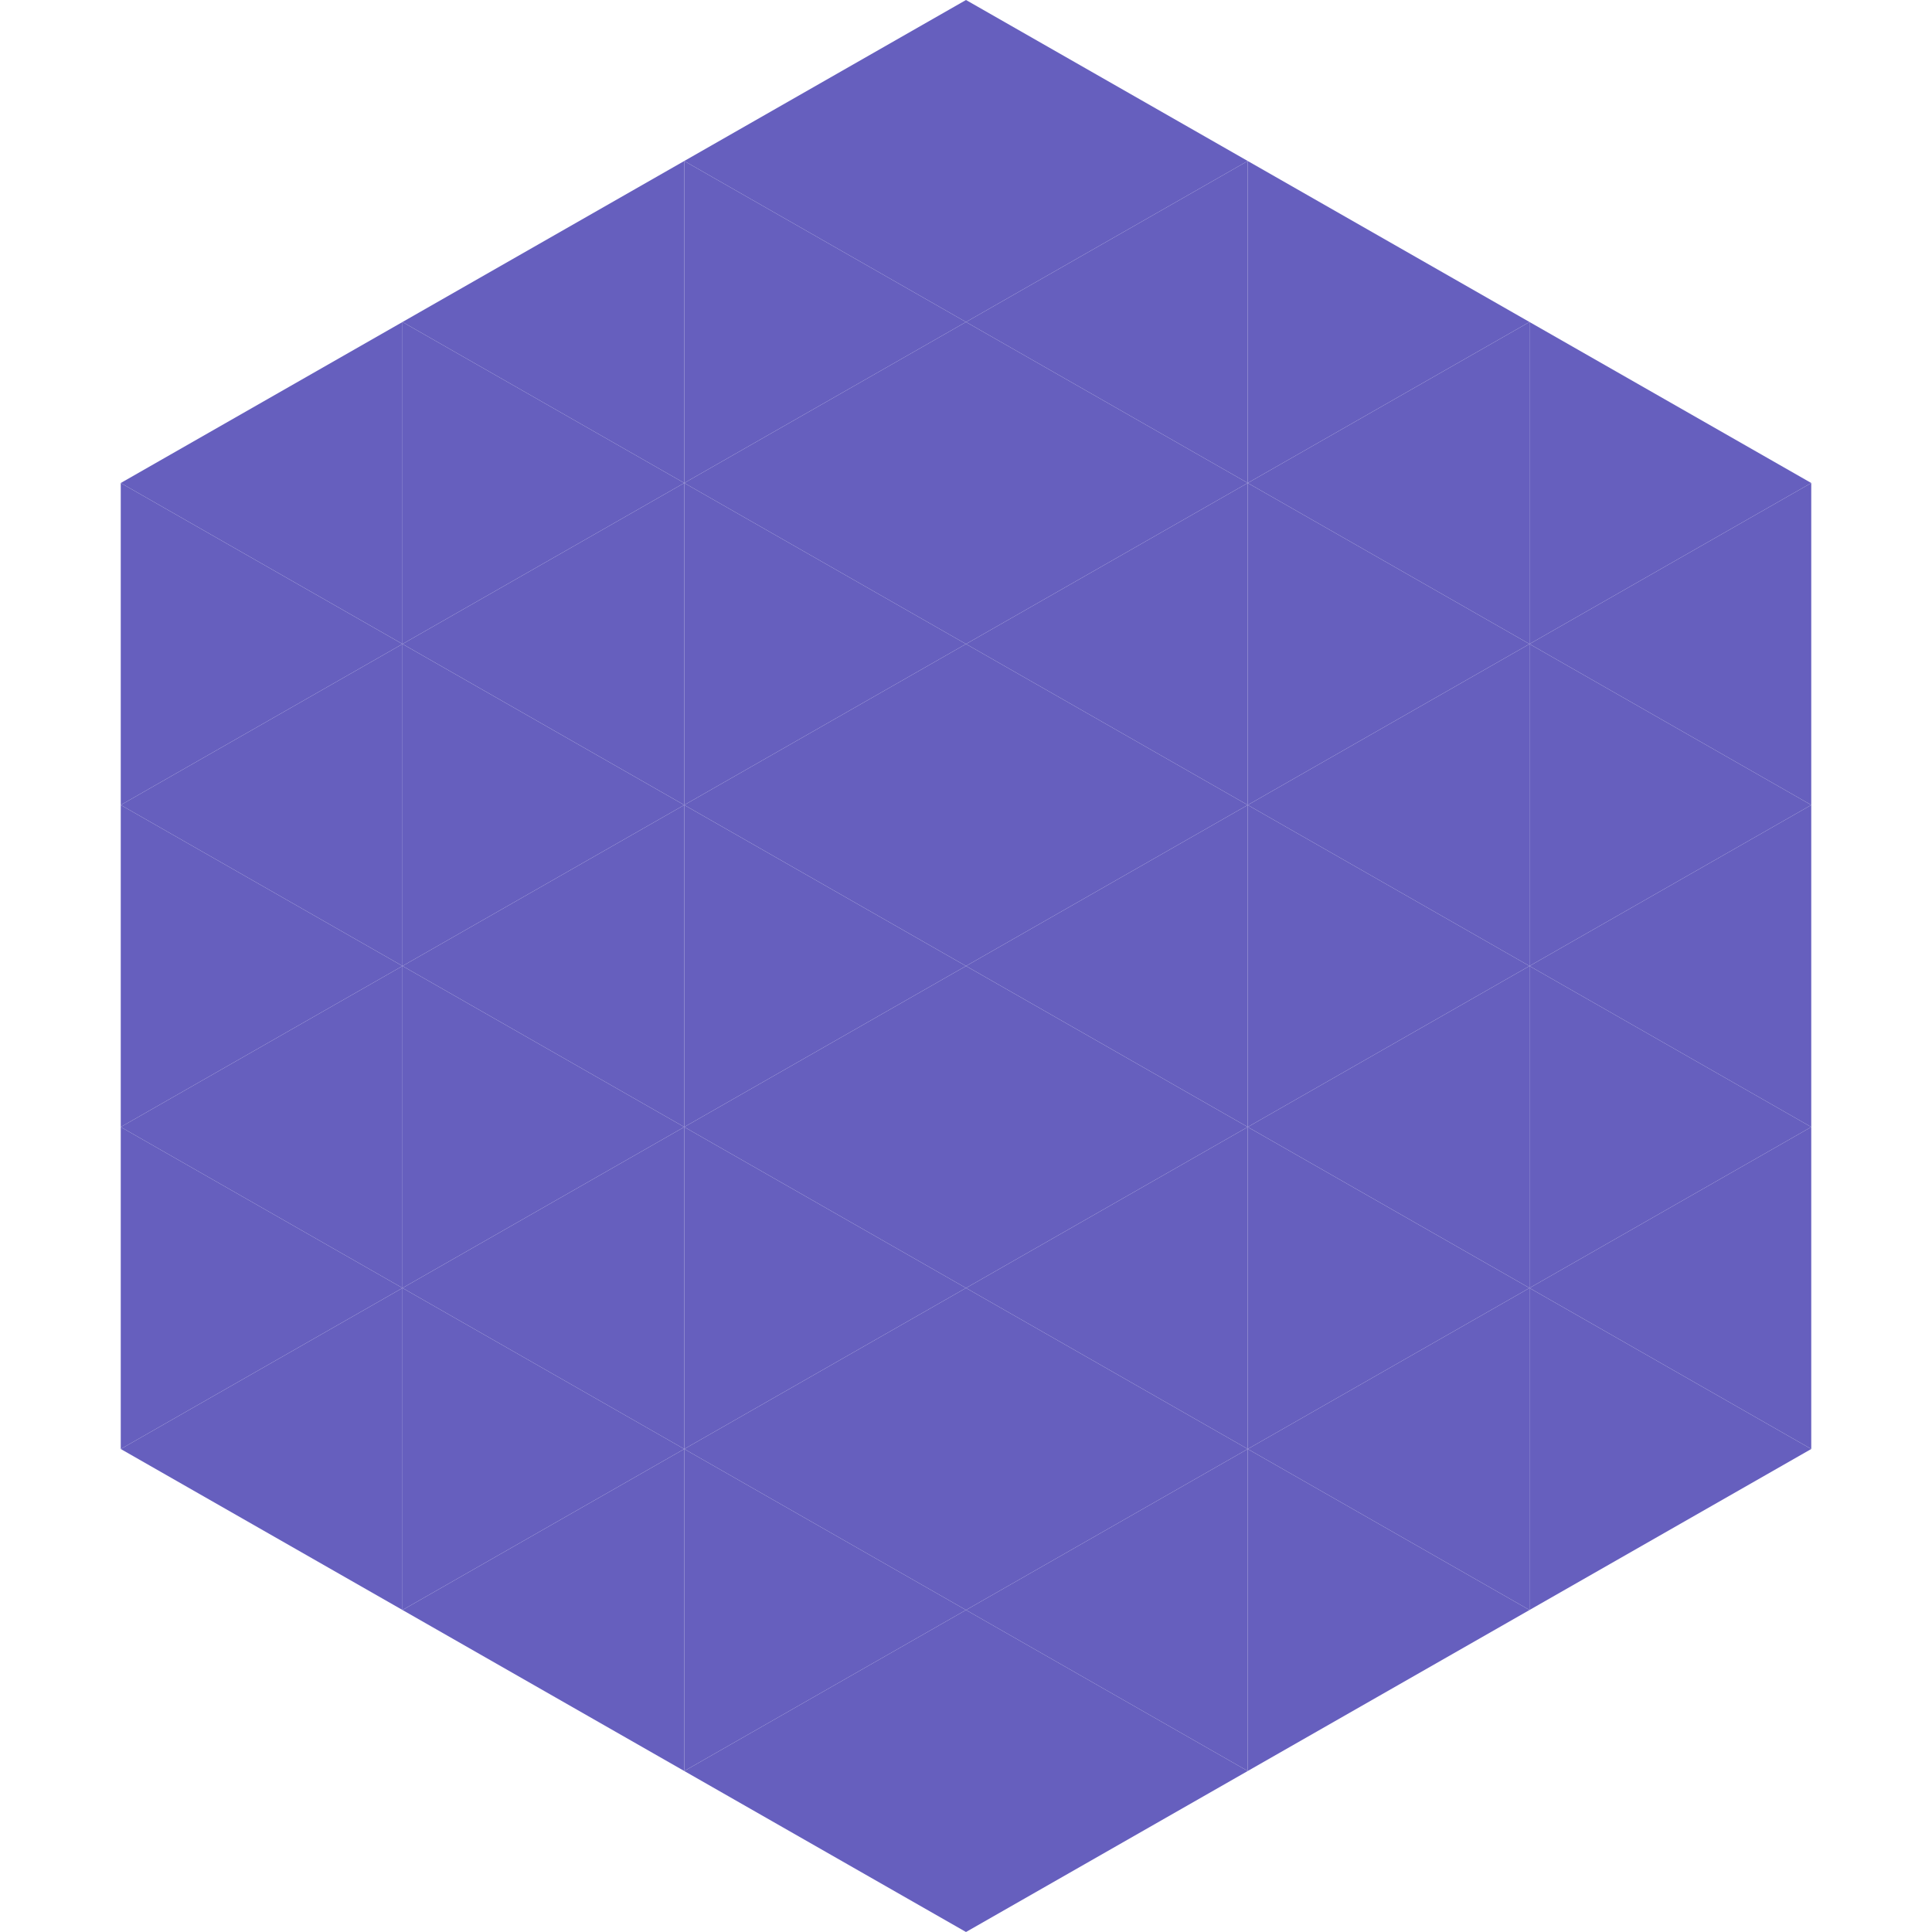 <?xml version="1.0"?>
<!-- Generated by SVGo -->
<svg width="240" height="240"
     xmlns="http://www.w3.org/2000/svg"
     xmlns:xlink="http://www.w3.org/1999/xlink">
<polygon points="50,40 15,60 50,80" style="fill:rgb(102,95,190)" />
<polygon points="190,40 225,60 190,80" style="fill:rgb(102,95,190)" />
<polygon points="15,60 50,80 15,100" style="fill:rgb(102,95,190)" />
<polygon points="225,60 190,80 225,100" style="fill:rgb(102,95,190)" />
<polygon points="50,80 15,100 50,120" style="fill:rgb(102,95,190)" />
<polygon points="190,80 225,100 190,120" style="fill:rgb(102,95,190)" />
<polygon points="15,100 50,120 15,140" style="fill:rgb(102,95,190)" />
<polygon points="225,100 190,120 225,140" style="fill:rgb(102,95,190)" />
<polygon points="50,120 15,140 50,160" style="fill:rgb(102,95,190)" />
<polygon points="190,120 225,140 190,160" style="fill:rgb(102,95,190)" />
<polygon points="15,140 50,160 15,180" style="fill:rgb(102,95,190)" />
<polygon points="225,140 190,160 225,180" style="fill:rgb(102,95,190)" />
<polygon points="50,160 15,180 50,200" style="fill:rgb(102,95,190)" />
<polygon points="190,160 225,180 190,200" style="fill:rgb(102,95,190)" />
<polygon points="15,180 50,200 15,220" style="fill:rgb(255,255,255); fill-opacity:0" />
<polygon points="225,180 190,200 225,220" style="fill:rgb(255,255,255); fill-opacity:0" />
<polygon points="50,0 85,20 50,40" style="fill:rgb(255,255,255); fill-opacity:0" />
<polygon points="190,0 155,20 190,40" style="fill:rgb(255,255,255); fill-opacity:0" />
<polygon points="85,20 50,40 85,60" style="fill:rgb(102,95,190)" />
<polygon points="155,20 190,40 155,60" style="fill:rgb(102,95,190)" />
<polygon points="50,40 85,60 50,80" style="fill:rgb(102,95,190)" />
<polygon points="190,40 155,60 190,80" style="fill:rgb(102,95,190)" />
<polygon points="85,60 50,80 85,100" style="fill:rgb(102,95,190)" />
<polygon points="155,60 190,80 155,100" style="fill:rgb(102,95,190)" />
<polygon points="50,80 85,100 50,120" style="fill:rgb(102,95,190)" />
<polygon points="190,80 155,100 190,120" style="fill:rgb(102,95,190)" />
<polygon points="85,100 50,120 85,140" style="fill:rgb(102,95,190)" />
<polygon points="155,100 190,120 155,140" style="fill:rgb(102,95,190)" />
<polygon points="50,120 85,140 50,160" style="fill:rgb(102,95,190)" />
<polygon points="190,120 155,140 190,160" style="fill:rgb(102,95,190)" />
<polygon points="85,140 50,160 85,180" style="fill:rgb(102,95,190)" />
<polygon points="155,140 190,160 155,180" style="fill:rgb(102,95,190)" />
<polygon points="50,160 85,180 50,200" style="fill:rgb(102,95,190)" />
<polygon points="190,160 155,180 190,200" style="fill:rgb(102,95,190)" />
<polygon points="85,180 50,200 85,220" style="fill:rgb(102,95,190)" />
<polygon points="155,180 190,200 155,220" style="fill:rgb(102,95,190)" />
<polygon points="120,0 85,20 120,40" style="fill:rgb(102,95,190)" />
<polygon points="120,0 155,20 120,40" style="fill:rgb(102,95,190)" />
<polygon points="85,20 120,40 85,60" style="fill:rgb(102,95,190)" />
<polygon points="155,20 120,40 155,60" style="fill:rgb(102,95,190)" />
<polygon points="120,40 85,60 120,80" style="fill:rgb(102,95,190)" />
<polygon points="120,40 155,60 120,80" style="fill:rgb(102,95,190)" />
<polygon points="85,60 120,80 85,100" style="fill:rgb(102,95,190)" />
<polygon points="155,60 120,80 155,100" style="fill:rgb(102,95,190)" />
<polygon points="120,80 85,100 120,120" style="fill:rgb(102,95,190)" />
<polygon points="120,80 155,100 120,120" style="fill:rgb(102,95,190)" />
<polygon points="85,100 120,120 85,140" style="fill:rgb(102,95,190)" />
<polygon points="155,100 120,120 155,140" style="fill:rgb(102,95,190)" />
<polygon points="120,120 85,140 120,160" style="fill:rgb(102,95,190)" />
<polygon points="120,120 155,140 120,160" style="fill:rgb(102,95,190)" />
<polygon points="85,140 120,160 85,180" style="fill:rgb(102,95,190)" />
<polygon points="155,140 120,160 155,180" style="fill:rgb(102,95,190)" />
<polygon points="120,160 85,180 120,200" style="fill:rgb(102,95,190)" />
<polygon points="120,160 155,180 120,200" style="fill:rgb(102,95,190)" />
<polygon points="85,180 120,200 85,220" style="fill:rgb(102,95,190)" />
<polygon points="155,180 120,200 155,220" style="fill:rgb(102,95,190)" />
<polygon points="120,200 85,220 120,240" style="fill:rgb(102,95,190)" />
<polygon points="120,200 155,220 120,240" style="fill:rgb(102,95,190)" />
<polygon points="85,220 120,240 85,260" style="fill:rgb(255,255,255); fill-opacity:0" />
<polygon points="155,220 120,240 155,260" style="fill:rgb(255,255,255); fill-opacity:0" />
</svg>

